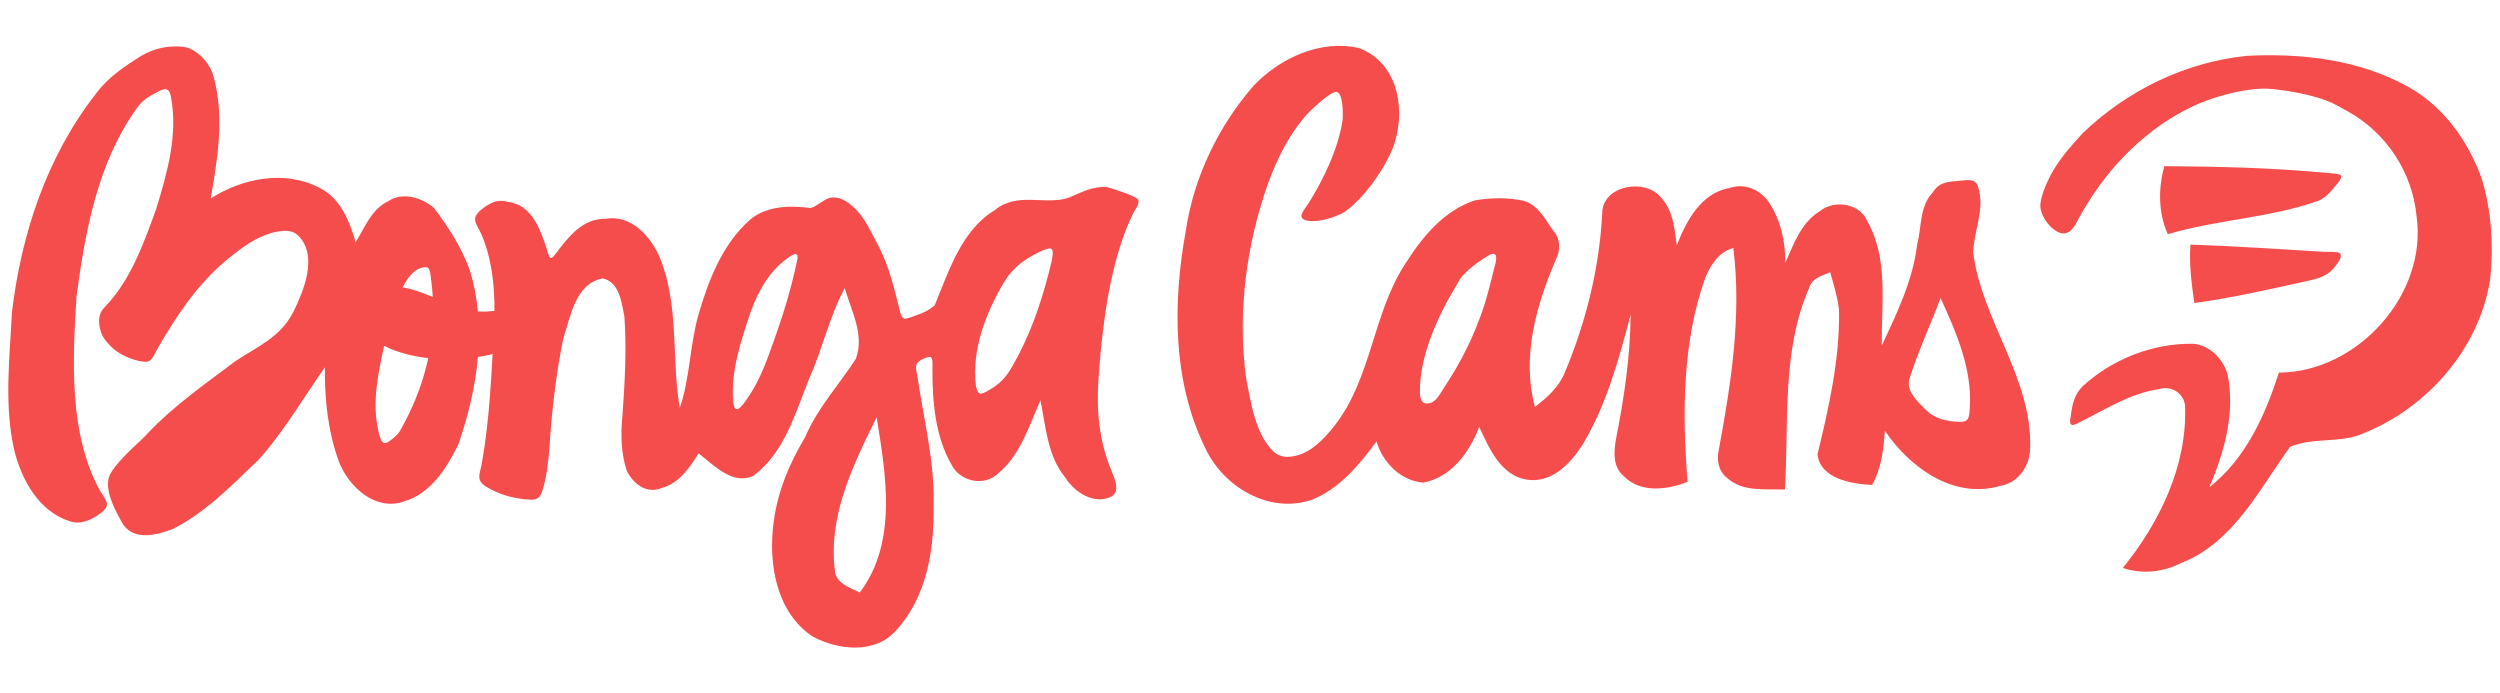 <?xml version="1.0" encoding="UTF-8"?>
<!DOCTYPE svg PUBLIC "-//W3C//DTD SVG 1.1//EN" "http://www.w3.org/Graphics/SVG/1.1/DTD/svg11.dtd">
<!-- Creator: CorelDRAW X7 -->
<svg xmlns="http://www.w3.org/2000/svg" xml:space="preserve" width="65.024mm" height="18.034mm" version="1.1" style="shape-rendering:geometricPrecision; text-rendering:geometricPrecision; image-rendering:optimizeQuality; fill-rule:evenodd; clip-rule:evenodd"
viewBox="0 0 6502 1803"
 xmlns:xlink="http://www.w3.org/1999/xlink">
 <defs>
  <style type="text/css">
   <![CDATA[
    .fil1 {fill:#F54C4C}
    .fil0 {fill:#F54C4C;fill-rule:nonzero}
   ]]>
  </style>
 </defs>
 <g id="layer">
  <g id="_734324992">
   <path class="fil0" d="M366 146c36,-22 81,-31 123,-22 32,13 58,42 67,77 28,103 10,212 -8,315 83,-53 194,-75 284,-27 54,27 77,86 93,141 24,-39 41,-86 85,-107 37,-25 88,-9 119,18 37,49 71,102 92,159 47,150 21,311 -29,456 -30,61 -72,128 -141,148 -74,26 -143,-37 -169,-102 -29,-79 -38,-163 -37,-247 -56,80 -106,166 -171,239 -69,66 -137,137 -223,181 -41,16 -100,32 -130,-10 -19,-33 -53,-92 -35,-131 14,-27 53,-64 76,-85 8,-8 16,-15 23,-23 67,-71 148,-127 226,-186 58,-39 118,-62 152,-129 27,-55 63,-142 16,-195l-2 -2c-15,-16 -34,-15 -54,-12 -43,7 -82,33 -116,60 -85,64 -146,155 -198,246 -6,10 -13,29 -24,32 -16,4 -52,-9 -66,-17 -21,-11 -38,-27 -51,-47 -12,-23 -17,-57 4,-77 68,-70 101,-165 134,-255 29,-95 58,-195 38,-295 -5,-25 -20,-18 -38,-8 -21,11 -36,20 -50,40 -102,142 -134,319 -157,489 -10,165 -21,356 61,506 6,10 20,27 18,38 -3,17 -41,38 -57,42 -15,4 -27,4 -41,-1 -79,-26 -122,-105 -142,-180 -28,-119 -13,-241 -7,-362 24,-204 91,-407 219,-570 30,-41 73,-70 116,-97zm632 758c-17,78 -33,157 -9,235 8,21 18,13 32,2 19,-15 20,-22 31,-42 62,-117 87,-242 69,-374 -1,-8 -2,-30 -12,-30 -59,-3 -90,117 -111,209zm2264 -683c69,-71 173,-119 273,-96 97,37 120,149 94,240 -16,58 -73,139 -120,177 -4,3 -7,5 -10,8 -25,15 -69,29 -98,24 -32,-6 -8,-29 2,-45 40,-64 78,-143 89,-218 1,-12 2,-76 -19,-72 -16,3 -56,40 -69,53 -48,51 -81,117 -105,182 -58,162 -81,339 -58,510 12,62 24,146 72,191 17,15 37,15 58,10 41,-10 74,-45 99,-77 98,-124 100,-294 186,-424 44,-69 100,-137 180,-163 41,-7 85,-8 126,1 40,11 58,51 80,81 17,20 16,51 4,73 -51,119 -89,253 -54,382 32,-24 63,-52 78,-90 55,-131 90,-272 97,-414 1,-73 114,-92 154,-39 31,33 34,81 40,123 24,-63 64,-137 137,-149 39,-14 79,4 102,36 31,46 44,104 43,159 22,-49 41,-105 90,-135 37,-30 103,-21 123,25 56,99 37,216 38,325 39,-84 81,-169 92,-263 12,-45 6,-100 41,-136 18,-31 49,-27 80,-31 27,-3 36,2 41,30 11,53 -15,105 -16,159 23,176 153,324 148,506 0,45 -29,91 -76,99 -122,37 -237,-47 -302,-143 -3,48 -9,98 -33,141 -52,-2 -136,-16 -142,-80 30,-123 58,-248 56,-375 -4,-34 -14,-66 -23,-98 -22,9 -48,16 -55,41 -72,165 -52,350 -63,524 -51,-2 -109,7 -150,-30 -22,-17 -28,-46 -22,-72 32,-173 60,-350 38,-526 -37,9 -59,44 -73,77 -60,169 -60,354 -46,531 -53,21 -123,30 -166,-15 -29,-24 -26,-64 -20,-97 21,-106 37,-214 38,-323 -31,117 -63,236 -126,340 -32,49 -80,100 -146,89 -67,-12 -96,-82 -122,-137 -25,66 -72,131 -145,145 -59,-4 -106,-53 -122,-107 -45,61 -97,124 -169,152 -111,37 -229,-34 -276,-134 -86,-175 -85,-378 -51,-566 21,-140 85,-273 178,-379zm527 519c-49,81 -98,186 -96,282 0,18 7,32 27,26 17,-5 27,-27 37,-42 45,-68 77,-133 103,-211 10,-33 19,-67 27,-101l1 -3c4,-15 9,-41 -16,-27 -18,10 -38,25 -53,38 -6,6 -11,11 -17,17 -5,7 -9,13 -13,21zm1178 242c-12,33 19,61 40,82 24,25 55,32 89,33 27,1 25,-14 27,-36 7,-100 -35,-197 -76,-286 -26,69 -57,136 -80,207zm449 -635c116,-112 268,-186 429,-202 143,-7 292,10 419,81 91,51 155,140 190,237 26,85 32,177 22,266 -29,178 -162,330 -327,397 -61,28 -132,10 -193,36 -80,110 -147,249 -283,302 -47,24 -101,30 -152,13 95,-117 167,-264 162,-419 -1,-33 -34,-57 -68,-46 -77,11 -144,56 -214,90 -21,10 -18,-6 -15,-23 4,-29 9,-53 31,-75 78,-71 183,-112 288,-110 42,4 75,38 88,77 21,100 -7,203 -47,296 95,-74 145,-187 181,-298 204,-1 387,-203 358,-407 -11,-114 -78,-216 -178,-272 -22,-12 -36,-21 -60,-30 -42,-15 -98,-25 -142,-29 -54,-4 -128,15 -178,35 -142,58 -256,178 -326,312 -14,27 -32,39 -59,19 -20,-15 -39,-45 -35,-70 4,-27 21,-64 35,-87 21,-34 47,-64 74,-93zm213 85c140,1 277,4 416,17 8,1 37,2 42,6 8,7 -12,27 -16,32 -13,16 -24,28 -44,36 -126,44 -261,48 -389,86 -25,-56 -25,-119 -9,-177zm-2751 54c14,4 76,23 82,33 5,9 -7,26 -12,34 -43,86 -67,202 -78,297 -6,45 -10,91 -13,136 -6,82 2,165 35,241 7,20 22,49 -1,64 -45,23 -97,-11 -121,-50 -46,-56 -50,-132 -64,-200 -30,67 -52,143 -111,191 -36,34 -98,20 -120,-23 -43,-75 -50,-164 -50,-249 0,-7 2,-27 -4,-31 -6,-4 -33,9 -36,16 -5,7 -1,24 1,33 16,112 46,225 42,339 2,113 -18,236 -97,322 -55,63 -151,52 -218,16 -95,-64 -115,-191 -101,-296 10,-80 41,-154 82,-222 32,-76 88,-136 132,-204 23,-62 -12,-125 -29,-184 -40,75 -58,159 -93,237 -36,89 -63,190 -144,251 -54,26 -103,-27 -143,-58 -24,38 -51,79 -99,91 -39,15 -73,-15 -88,-46 -15,-46 -16,-96 -11,-144 6,-85 11,-171 5,-257 -7,-35 -13,-91 -57,-99 -71,14 -83,100 -102,156 -19,94 -30,189 -36,284 -3,39 -7,77 -19,114 -8,26 -25,22 -48,20 -36,-4 -67,-14 -97,-32 -28,-17 -17,-33 -12,-60 21,-117 26,-243 32,-362 4,-76 -2,-164 -33,-235 -5,-12 -19,-31 -16,-43 4,-17 37,-38 53,-42 12,-3 21,-2 33,1 60,8 82,68 99,119 2,6 7,28 13,27 5,-1 20,-23 24,-28 30,-38 64,-75 117,-74 67,-12 119,47 142,103 50,124 29,261 51,389 27,-79 26,-164 49,-244 26,-89 62,-182 133,-245 46,-40 114,-37 159,-31 18,-7 25,-15 40,-23 38,-19 80,25 99,54 13,21 24,44 36,66 29,55 42,113 57,173 7,27 17,17 39,10 21,-7 34,-13 51,-27 37,-89 69,-195 157,-248 59,-49 134,-10 194,-33 34,-14 57,-28 96,-27zm-268 250c-46,78 -83,173 -72,266 5,28 13,25 35,12 42,-24 54,-50 76,-91 40,-77 66,-159 86,-243 1,-8 9,-34 -5,-34 -16,1 -54,23 -68,33 -14,10 -25,21 -36,34l-2 2c-5,7 -9,13 -14,21zm-657 73c-25,75 -53,155 -46,235 3,40 24,11 36,-7 36,-51 53,-105 74,-163 22,-62 41,-126 55,-191 8,-31 -6,-25 -26,-10 -47,35 -73,83 -93,136zm219 680c6,30 41,40 64,52 99,-131 68,-306 44,-456 -62,126 -128,259 -108,404zm3525 -853c117,4 234,12 351,19 8,0 31,-1 37,3 13,10 -18,43 -25,49 -21,17 -45,20 -70,26 -94,21 -187,42 -283,55 -7,-50 -14,-101 -10,-152z"/>
   <path class="fil1" d="M1405 724c0,0 -72,144 -253,60 -181,-84 -153,-5 -174,10 -21,16 -47,54 -18,80 123,104 443,71 519,-84 2,-4 3,-7 3,-12 -2,-27 -80,-49 -77,-54z"/>
  </g>
 </g>
</svg>
